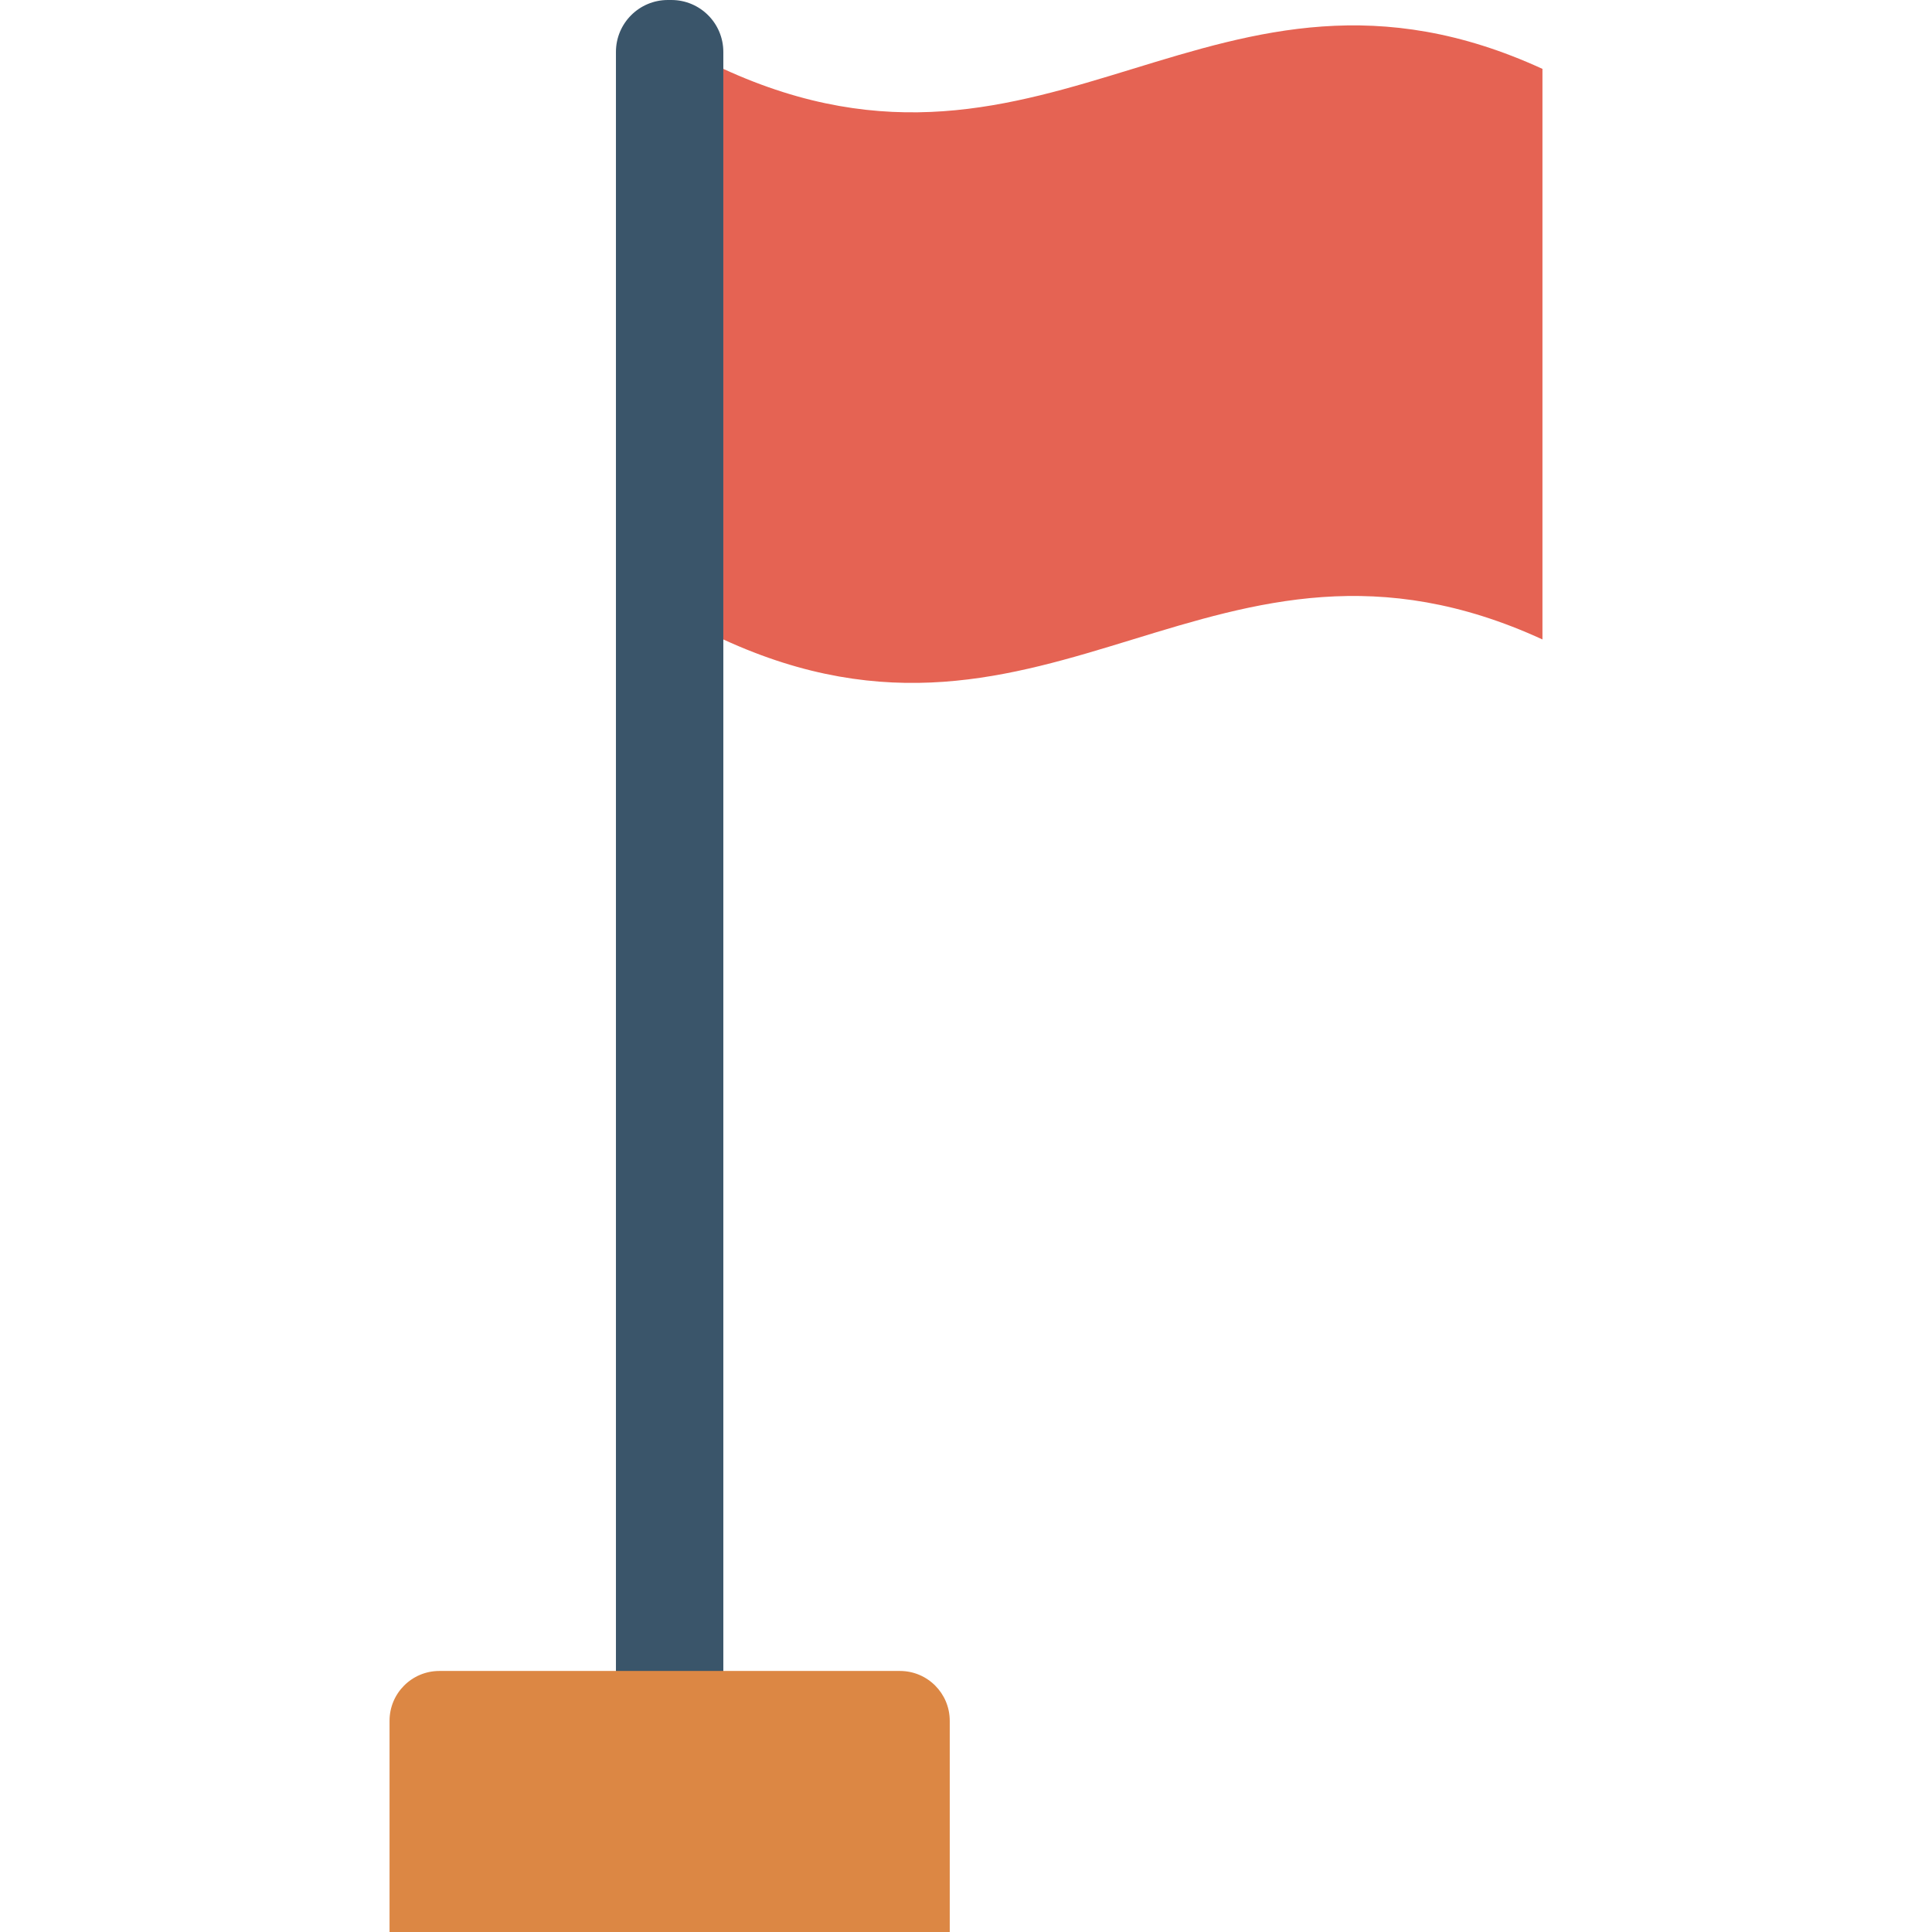 <?xml version="1.0" encoding="iso-8859-1"?>
<!-- Uploaded to: SVG Repo, www.svgrepo.com, Generator: SVG Repo Mixer Tools -->
<svg height="800px" width="800px" version="1.1" id="Layer_1" xmlns="http://www.w3.org/2000/svg" xmlns:xlink="http://www.w3.org/1999/xlink" 
	 viewBox="0 0 491.52 491.52" xml:space="preserve">
<path style="fill:#3A556A;" d="M170.812,0h-0.899c-7.296,0-13.211,5.915-13.211,13.213V491.52h27.32V13.213
	C184.022,5.915,178.108,0,170.812,0z"/>
<path style="fill:#DC8744;" d="M228.952,425.11H111.771c-6.995,0-12.667,5.672-12.667,12.669v53.741h142.519v-53.741
	C241.622,430.783,235.95,425.11,228.952,425.11z"/>
<path style="fill:#E56353;" d="M392.416,162.682c-83.4-38.322-125.064,38.316-208.394-0.001c-0.002-58.06-0.002-87.097,0-145.159
	c83.33,38.314,124.994-38.33,208.394,0.002C392.416,75.584,392.416,104.621,392.416,162.682z"/>
</svg>